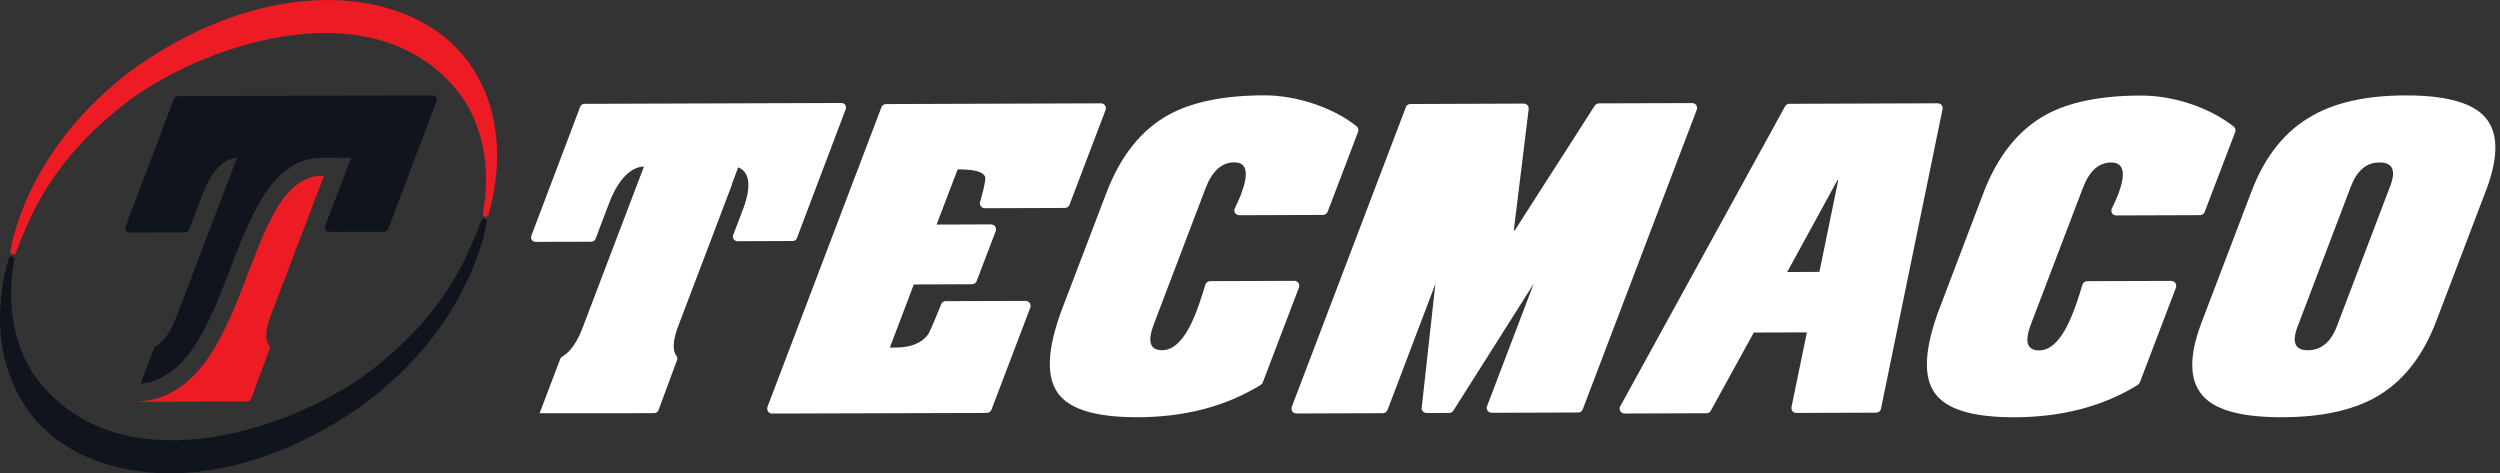 <svg width="206" height="39" viewBox="0 0 206 39" fill="none" xmlns="http://www.w3.org/2000/svg">
<rect x="0" y="0" width="206" height="39" fill="#333333" stroke="none"/>
<path fill-rule="evenodd" clip-rule="evenodd" d="M35.993 8.221C35.993 8.289 35.971 8.349 35.971 8.349L31.984 18.867C31.881 19.112 31.643 19.101 31.643 19.101L27.138 19.112C27.138 19.112 26.787 19.105 26.769 18.747C26.769 18.69 26.787 18.633 26.787 18.633L28.937 12.996C28.937 12.996 26.645 13.003 26.578 13.003C18.518 12.996 19.572 30.641 11.575 31.638L12.689 28.697C12.689 28.697 12.725 28.58 12.849 28.509C13.523 28.119 14.08 27.321 14.53 26.118L19.525 13.024C18.454 13.049 17.397 14.092 16.655 16.09C16.655 16.09 15.676 18.665 15.581 18.91C15.485 19.154 15.236 19.151 15.236 19.151L10.692 19.162C10.692 19.162 10.337 19.162 10.323 18.796C10.323 18.732 10.345 18.672 10.345 18.672L14.332 8.15C14.332 8.15 14.41 7.923 14.672 7.916C14.729 7.916 35.624 7.859 35.624 7.859C35.624 7.859 35.975 7.859 35.993 8.225" fill="#10141C"/>
<path fill-rule="evenodd" clip-rule="evenodd" d="M26.703 14.475L22.275 26.09C21.853 27.235 21.846 28.012 22.155 28.42C22.286 28.591 22.211 28.775 22.211 28.775L20.697 32.855C20.697 32.855 20.619 33.082 20.356 33.085C20.331 33.092 11.016 33.11 11.016 33.11C20.956 32.982 19.785 14.305 26.706 14.475" fill="#ED1C24"/>
<path fill-rule="evenodd" clip-rule="evenodd" d="M39.64 18.214C39.661 18.161 39.707 17.998 39.916 18.019C40.151 18.086 40.104 18.306 40.104 18.306C40.104 18.306 38.966 26.82 29.703 33.507C18.27 41.51 6.443 40.145 2.044 33.422C-0.652 29.257 -0.209 24.564 0.71 21.304C0.71 21.304 0.788 21.098 0.983 21.13C1.203 21.169 1.171 21.418 1.171 21.418C0.664 24.259 0.802 27.625 2.64 30.648C8.802 39.701 22.122 36.303 29.728 31.155C36.014 26.579 38.167 22.169 39.633 18.218" fill="#10141C"/>
<path fill-rule="evenodd" clip-rule="evenodd" d="M1.327 20.79C1.305 20.843 1.259 21.006 1.05 20.981C0.816 20.917 0.858 20.694 0.858 20.694C0.858 20.694 1.997 12.18 11.26 5.493C22.693 -2.51 34.517 -1.144 38.919 5.578C41.615 9.743 41.172 14.436 40.253 17.696C40.253 17.696 40.175 17.905 39.98 17.87C39.76 17.831 39.792 17.583 39.792 17.583C40.299 14.738 40.164 11.374 38.323 8.352C32.161 -0.697 18.841 2.701 11.231 7.845C4.945 12.421 2.792 16.831 1.327 20.786" fill="#ED1C24"/>
<path fill-rule="evenodd" clip-rule="evenodd" d="M84.919 25.209C84.919 25.291 84.898 25.344 84.898 25.344L81.695 33.769C81.695 33.769 81.599 34.014 81.326 34.017C81.326 34.028 80.616 34.028 80.616 34.028L63.62 34.078C63.62 34.078 63.252 34.089 63.216 33.684C63.216 33.62 63.237 33.535 63.237 33.535L72.638 8.816C72.755 8.575 73.003 8.575 73.003 8.575L90.727 8.515C90.727 8.515 91.106 8.522 91.127 8.912C91.127 8.997 91.103 9.051 91.103 9.051L88.126 16.876C88.126 16.876 88.041 17.132 87.747 17.135L81.134 17.157C80.737 17.125 80.74 16.748 80.74 16.748C80.737 16.713 80.762 16.628 80.762 16.628C80.762 16.628 81.29 14.836 81.17 14.567C81.021 14.148 80.269 13.95 78.91 13.957L77.175 18.505L81.68 18.49C81.68 18.49 82.049 18.505 82.074 18.891C82.078 18.969 82.053 19.026 82.053 19.026L80.474 23.166C80.361 23.436 80.102 23.421 80.102 23.421L75.299 23.439L73.323 28.64H73.805C75.061 28.633 75.944 28.271 76.476 27.561C76.647 27.334 77.548 25.081 77.548 25.081C77.661 24.801 77.92 24.815 77.92 24.815L84.526 24.794C84.526 24.794 84.909 24.808 84.919 25.206M107.059 23.538C107.059 23.616 107.034 23.694 107.034 23.694L104.051 31.52C103.994 31.634 103.909 31.705 103.884 31.715C101.018 33.482 97.644 34.369 93.752 34.379C90.322 34.39 88.13 33.734 87.175 32.4C86.175 31.009 86.296 28.679 87.541 25.394L91.163 15.904C92.33 12.836 94.054 10.686 96.328 9.441C98.237 8.401 100.833 7.869 104.111 7.855C105.548 7.851 107.009 8.11 108.496 8.632C109.787 9.1 110.887 9.686 111.788 10.409C111.869 10.477 111.983 10.647 111.908 10.856C111.447 12.073 109.5 17.203 109.4 17.44C109.29 17.71 109.028 17.71 109.028 17.71L102.11 17.735C102.11 17.735 101.717 17.721 101.709 17.334C101.699 17.252 101.752 17.171 101.752 17.171C101.78 17.103 101.805 17.036 101.841 16.972C102.032 16.575 102.167 16.266 102.256 16.028C102.93 14.248 102.749 13.375 101.695 13.378C100.674 13.378 99.879 14.095 99.333 15.525L95.065 26.742C94.533 28.157 94.76 28.86 95.764 28.856C96.835 28.856 97.79 27.77 98.612 25.596C98.754 25.23 98.91 24.759 99.095 24.195C99.191 23.868 99.272 23.616 99.326 23.436C99.439 23.162 99.712 23.166 99.712 23.166L106.648 23.141C106.648 23.141 107.034 23.141 107.059 23.535V23.538ZM179.328 23.545C179.331 23.623 179.3 23.698 179.3 23.698L176.32 31.52C176.263 31.641 176.171 31.698 176.153 31.719C173.294 33.482 169.917 34.369 166.021 34.383C162.595 34.394 160.399 33.744 159.437 32.407C158.44 31.02 158.575 28.689 159.817 25.408L163.425 15.925C164.592 12.853 166.319 10.7 168.593 9.451C170.509 8.405 173.102 7.883 176.373 7.873C177.824 7.869 179.278 8.128 180.765 8.65C182.045 9.118 183.141 9.707 184.05 10.423C184.138 10.484 184.252 10.665 184.184 10.87C183.716 12.094 181.761 17.217 181.666 17.462C181.563 17.731 181.293 17.728 181.293 17.728L174.372 17.752C174.372 17.752 173.978 17.745 173.978 17.359C173.968 17.27 174.014 17.185 174.014 17.185C174.042 17.117 174.074 17.061 174.11 16.986C174.294 16.592 174.436 16.284 174.525 16.046C175.202 14.265 175.011 13.386 173.957 13.389C172.928 13.389 172.141 14.102 171.609 15.542L167.334 26.759C166.802 28.175 167.029 28.877 168.036 28.874C169.104 28.87 170.055 27.785 170.874 25.614C171.023 25.245 171.186 24.773 171.36 24.212C171.463 23.886 171.541 23.631 171.594 23.446C171.701 23.169 171.974 23.169 171.974 23.169L178.916 23.145C178.916 23.145 179.303 23.155 179.321 23.545H179.328ZM139.841 8.887C139.845 8.962 139.82 9.026 139.82 9.026L130.416 33.734C130.416 33.734 130.327 33.989 130.05 33.989L122.909 34.014C122.909 34.014 122.533 34.014 122.505 33.62C122.505 33.546 122.533 33.468 122.533 33.468L126.375 23.386L119.755 33.84C119.755 33.84 119.645 34.032 119.418 34.025L117.545 34.032C117.545 34.032 117.176 34.032 117.134 33.638C117.134 33.61 117.148 33.592 117.148 33.592L118.276 23.396L114.328 33.794C114.328 33.794 114.221 34.046 113.948 34.046L106.818 34.071C106.818 34.071 106.435 34.071 106.424 33.677C106.424 33.613 106.442 33.528 106.442 33.528L115.846 8.823C115.846 8.823 115.928 8.579 116.215 8.568H116.815L125.566 8.536C125.566 8.536 125.942 8.54 125.963 8.93C125.971 8.98 125.963 8.994 125.963 8.994L124.736 18.994L124.818 18.98L131.412 8.699C131.412 8.699 131.522 8.525 131.753 8.518L139.44 8.494C139.44 8.494 139.816 8.494 139.841 8.891V8.887ZM154.992 33.681C155.585 30.793 160.062 9.033 160.065 8.997C160.076 8.958 160.076 8.905 160.076 8.905C160.058 8.515 159.675 8.511 159.675 8.511C159.675 8.511 147.681 8.554 147.429 8.554C147.191 8.554 147.089 8.763 147.089 8.763L133.509 33.478C133.509 33.478 133.452 33.574 133.452 33.681C133.484 34.074 133.86 34.074 133.86 34.074L140.618 34.05C140.877 34.05 140.973 33.837 140.973 33.837L144.513 27.401L148.887 27.387L147.621 33.535C147.621 33.535 147.61 33.592 147.617 33.631C147.628 34.025 148.014 34.025 148.014 34.025L154.602 34.003C154.602 34.003 154.911 34.01 154.996 33.684L154.992 33.681ZM147.266 22.414L151.402 14.851H151.47L149.919 22.403L147.27 22.414H147.266ZM204.838 15.727C205.959 12.775 205.87 10.686 204.579 9.455C203.436 8.38 201.308 7.851 198.183 7.862C195.036 7.873 192.507 8.419 190.588 9.505C188.321 10.746 186.636 12.843 185.515 15.794L181.421 26.543C180.293 29.491 180.392 31.58 181.708 32.815C182.812 33.872 184.94 34.39 188.087 34.379C191.219 34.369 193.748 33.837 195.696 32.769C197.938 31.52 199.623 29.424 200.74 26.479L204.834 15.73L204.838 15.727ZM190.172 28.86C189.112 28.863 188.821 28.21 189.325 26.901L193.716 15.358C194.217 14.045 195.001 13.386 196.072 13.386C197.157 13.382 197.452 14.035 196.948 15.347L192.556 26.891C192.049 28.2 191.258 28.856 190.172 28.86ZM60.314 15.212L59.292 17.901L59.225 18.082L55.852 26.962C55.426 28.122 55.419 28.906 55.734 29.317C55.869 29.491 55.788 29.672 55.788 29.672L54.259 33.801C54.259 33.801 54.181 34.032 53.914 34.039L51.69 34.05H51.52H51.321H51.119H50.913H50.704H50.491H50.278H50.062H49.842H49.622H49.402H49.182H48.962H48.742H48.522H48.303H48.086H47.873H47.66H47.451H47.245H47.043H46.848H46.656H46.468H46.288H45.943H45.78H45.624H45.479H45.34H45.209H44.975H44.872H44.78H44.698H44.571H44.524H44.464L45.94 30.165L46.163 29.576C46.163 29.576 46.202 29.459 46.327 29.388C47.001 28.991 47.568 28.186 48.022 26.965L53.063 13.723C51.978 13.744 50.91 14.801 50.161 16.819C50.161 16.819 49.175 19.427 49.076 19.675C48.98 19.92 48.728 19.916 48.728 19.916L44.131 19.931C44.131 19.931 43.776 19.931 43.762 19.565C43.762 19.498 43.779 19.438 43.779 19.438L47.809 8.795C47.809 8.795 47.887 8.565 48.15 8.557C48.214 8.557 69.339 8.486 69.339 8.486C69.339 8.486 69.697 8.486 69.711 8.855C69.711 8.926 69.69 8.987 69.69 8.987L65.664 19.625C65.564 19.87 65.32 19.86 65.32 19.86L60.761 19.874C60.761 19.874 60.41 19.867 60.389 19.508C60.389 19.452 60.406 19.391 60.406 19.391L61.247 17.178C61.996 15.166 61.673 14.106 60.825 13.793L60.3 15.188H60.314V15.212Z" fill="white"/>
</svg>
